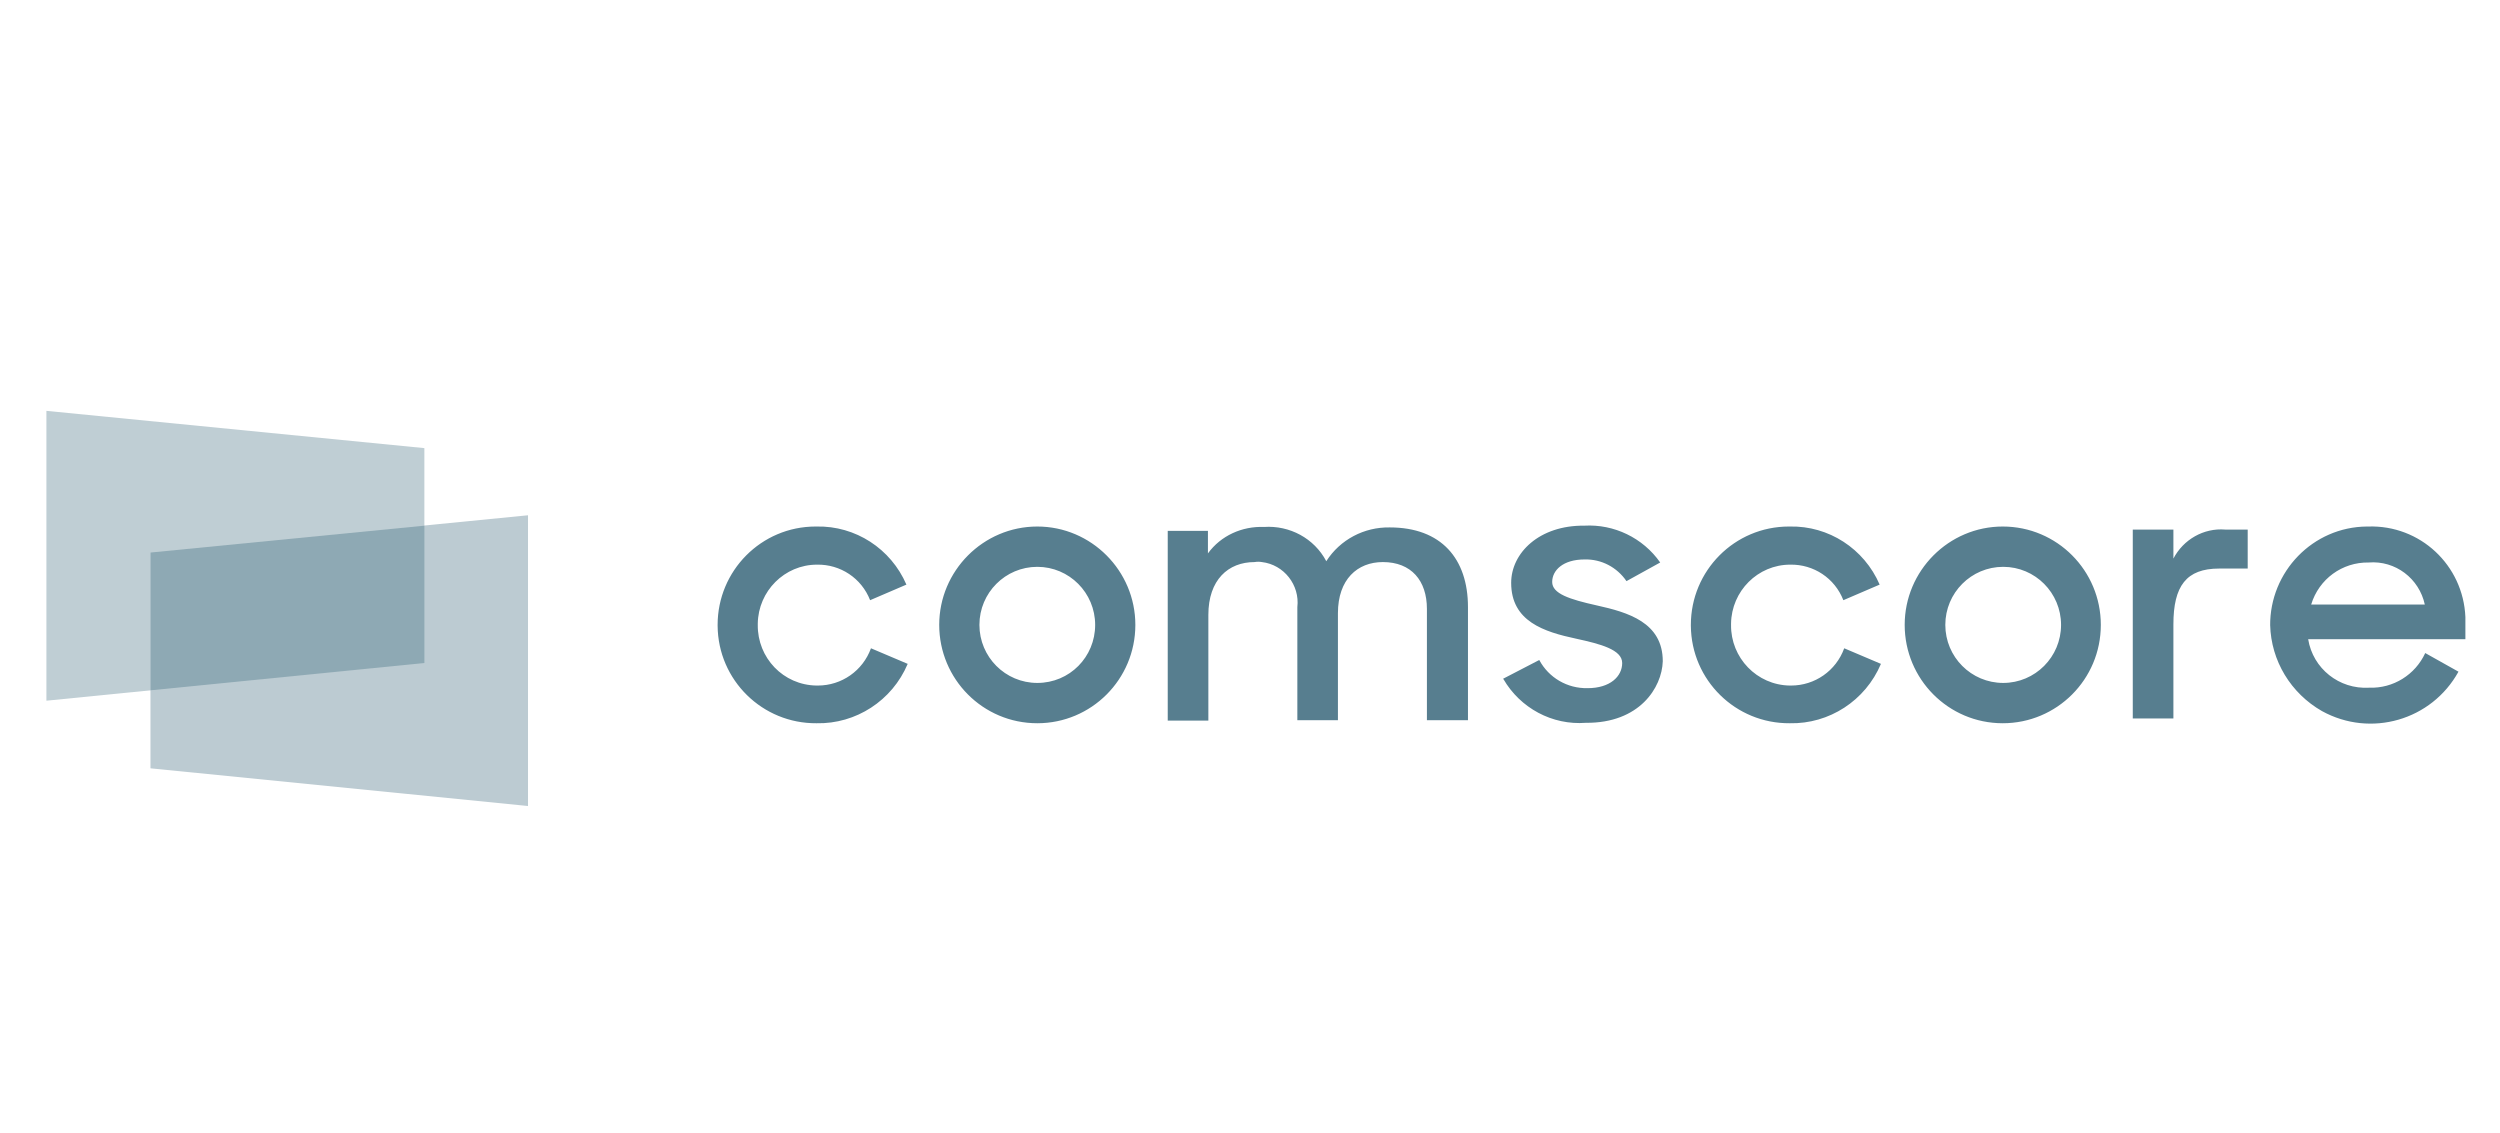 <?xml version="1.0" encoding="UTF-8"?> <svg xmlns="http://www.w3.org/2000/svg" width="64" height="29" viewBox="0 0 64 29" fill="none"> <g clip-path="url(#clip0_201_1272)"> <path d="M20.904 18.515C19.521 18.526 18.382 17.417 18.371 16.019V15.997C18.371 14.611 19.488 13.479 20.881 13.479H20.904C21.899 13.457 22.806 14.045 23.204 14.966L22.275 15.365C22.054 14.799 21.512 14.444 20.915 14.455C20.085 14.455 19.411 15.132 19.399 15.964V15.997C19.389 16.84 20.052 17.539 20.904 17.55H20.937C21.545 17.55 22.087 17.173 22.297 16.596L23.237 16.995C22.839 17.938 21.91 18.537 20.904 18.515ZM37.58 18.437H36.529V15.587C36.529 14.866 36.131 14.389 35.401 14.389C34.749 14.389 34.251 14.832 34.251 15.698V18.437H33.212V15.542C33.278 14.977 32.869 14.455 32.305 14.389C32.239 14.378 32.183 14.378 32.117 14.389C31.442 14.389 30.934 14.844 30.934 15.742V18.448H29.894V13.59H30.923V14.167C31.254 13.712 31.796 13.468 32.36 13.49C33.013 13.446 33.643 13.779 33.953 14.367C34.307 13.812 34.926 13.49 35.578 13.502C36.894 13.502 37.58 14.3 37.58 15.542V18.437ZM40.599 18.504C39.736 18.57 38.918 18.127 38.487 17.384H38.476L38.487 17.372L39.405 16.896C39.648 17.35 40.123 17.628 40.643 17.617C41.218 17.617 41.528 17.317 41.528 16.973C41.528 16.629 40.964 16.485 40.356 16.352C39.526 16.175 38.686 15.908 38.686 14.921C38.686 14.156 39.405 13.446 40.555 13.457C41.318 13.413 42.059 13.768 42.501 14.4L41.638 14.877C41.395 14.522 40.997 14.311 40.566 14.322C40.013 14.322 39.736 14.6 39.736 14.899C39.736 15.198 40.179 15.343 40.875 15.498C41.672 15.675 42.567 15.931 42.567 16.929C42.545 17.605 41.97 18.515 40.599 18.504ZM45.819 18.515C44.436 18.526 43.297 17.417 43.286 16.019V15.997C43.286 14.611 44.403 13.479 45.797 13.479H45.819C46.814 13.457 47.721 14.045 48.119 14.966L47.19 15.365C46.969 14.799 46.427 14.444 45.83 14.455C45 14.455 44.326 15.132 44.315 15.964V15.997C44.304 16.84 44.978 17.539 45.819 17.55H45.852C46.46 17.55 47.002 17.173 47.212 16.596L48.152 16.995C47.754 17.938 46.825 18.537 45.819 18.515ZM57.53 14.555H56.811C55.97 14.555 55.639 14.999 55.639 15.986V18.393H54.599V13.557H55.639V14.3C55.893 13.812 56.413 13.512 56.966 13.557H57.541V14.555H57.53ZM51.27 13.479C49.888 13.479 48.76 14.611 48.76 15.997C48.76 17.384 49.877 18.515 51.27 18.515C52.653 18.515 53.781 17.395 53.781 15.997C53.781 14.611 52.664 13.479 51.27 13.479ZM51.282 17.483C50.463 17.483 49.8 16.818 49.8 15.997C49.8 15.176 50.463 14.511 51.282 14.511C52.1 14.511 52.763 15.176 52.763 15.997C52.763 16.818 52.1 17.483 51.282 17.483ZM60.626 13.479H60.593C59.211 13.49 58.105 14.633 58.116 16.019V15.997C58.138 16.918 58.647 17.75 59.443 18.204C60.692 18.892 62.252 18.437 62.937 17.195L62.086 16.718C61.831 17.273 61.267 17.628 60.648 17.605C59.885 17.65 59.211 17.117 59.089 16.363H63.114V15.797C63.059 14.466 61.953 13.435 60.626 13.479ZM59.166 15.476C59.365 14.821 59.963 14.389 60.637 14.4C61.323 14.344 61.931 14.81 62.075 15.476H59.166ZM26.555 13.479C25.172 13.479 24.044 14.611 24.044 15.997C24.044 17.384 25.161 18.515 26.555 18.515C27.937 18.515 29.065 17.395 29.065 15.997C29.065 14.611 27.937 13.479 26.555 13.479ZM26.555 17.483C25.736 17.483 25.073 16.818 25.073 15.997C25.073 15.176 25.736 14.511 26.555 14.511C27.373 14.511 28.036 15.176 28.036 15.997C28.036 16.818 27.384 17.483 26.555 17.483Z" fill="#577E8F"></path> <path d="M3.852 14.145L13.517 13.191V20.634L3.852 19.669V14.145Z" fill="#BCCBD2"></path> <path d="M1.188 10.518L10.864 11.472V16.973L1.188 17.938V10.518Z" fill="#BFCED4"></path> <path d="M10.865 16.973V13.457L3.854 14.145V17.672L10.865 16.973Z" fill="#8EA9B4"></path> </g> <defs> <clipPath id="clip0_201_1272"> <rect width="63.698" height="28.395" fill="white" transform="translate(0.303 0.535)"></rect> </clipPath> </defs> </svg> 